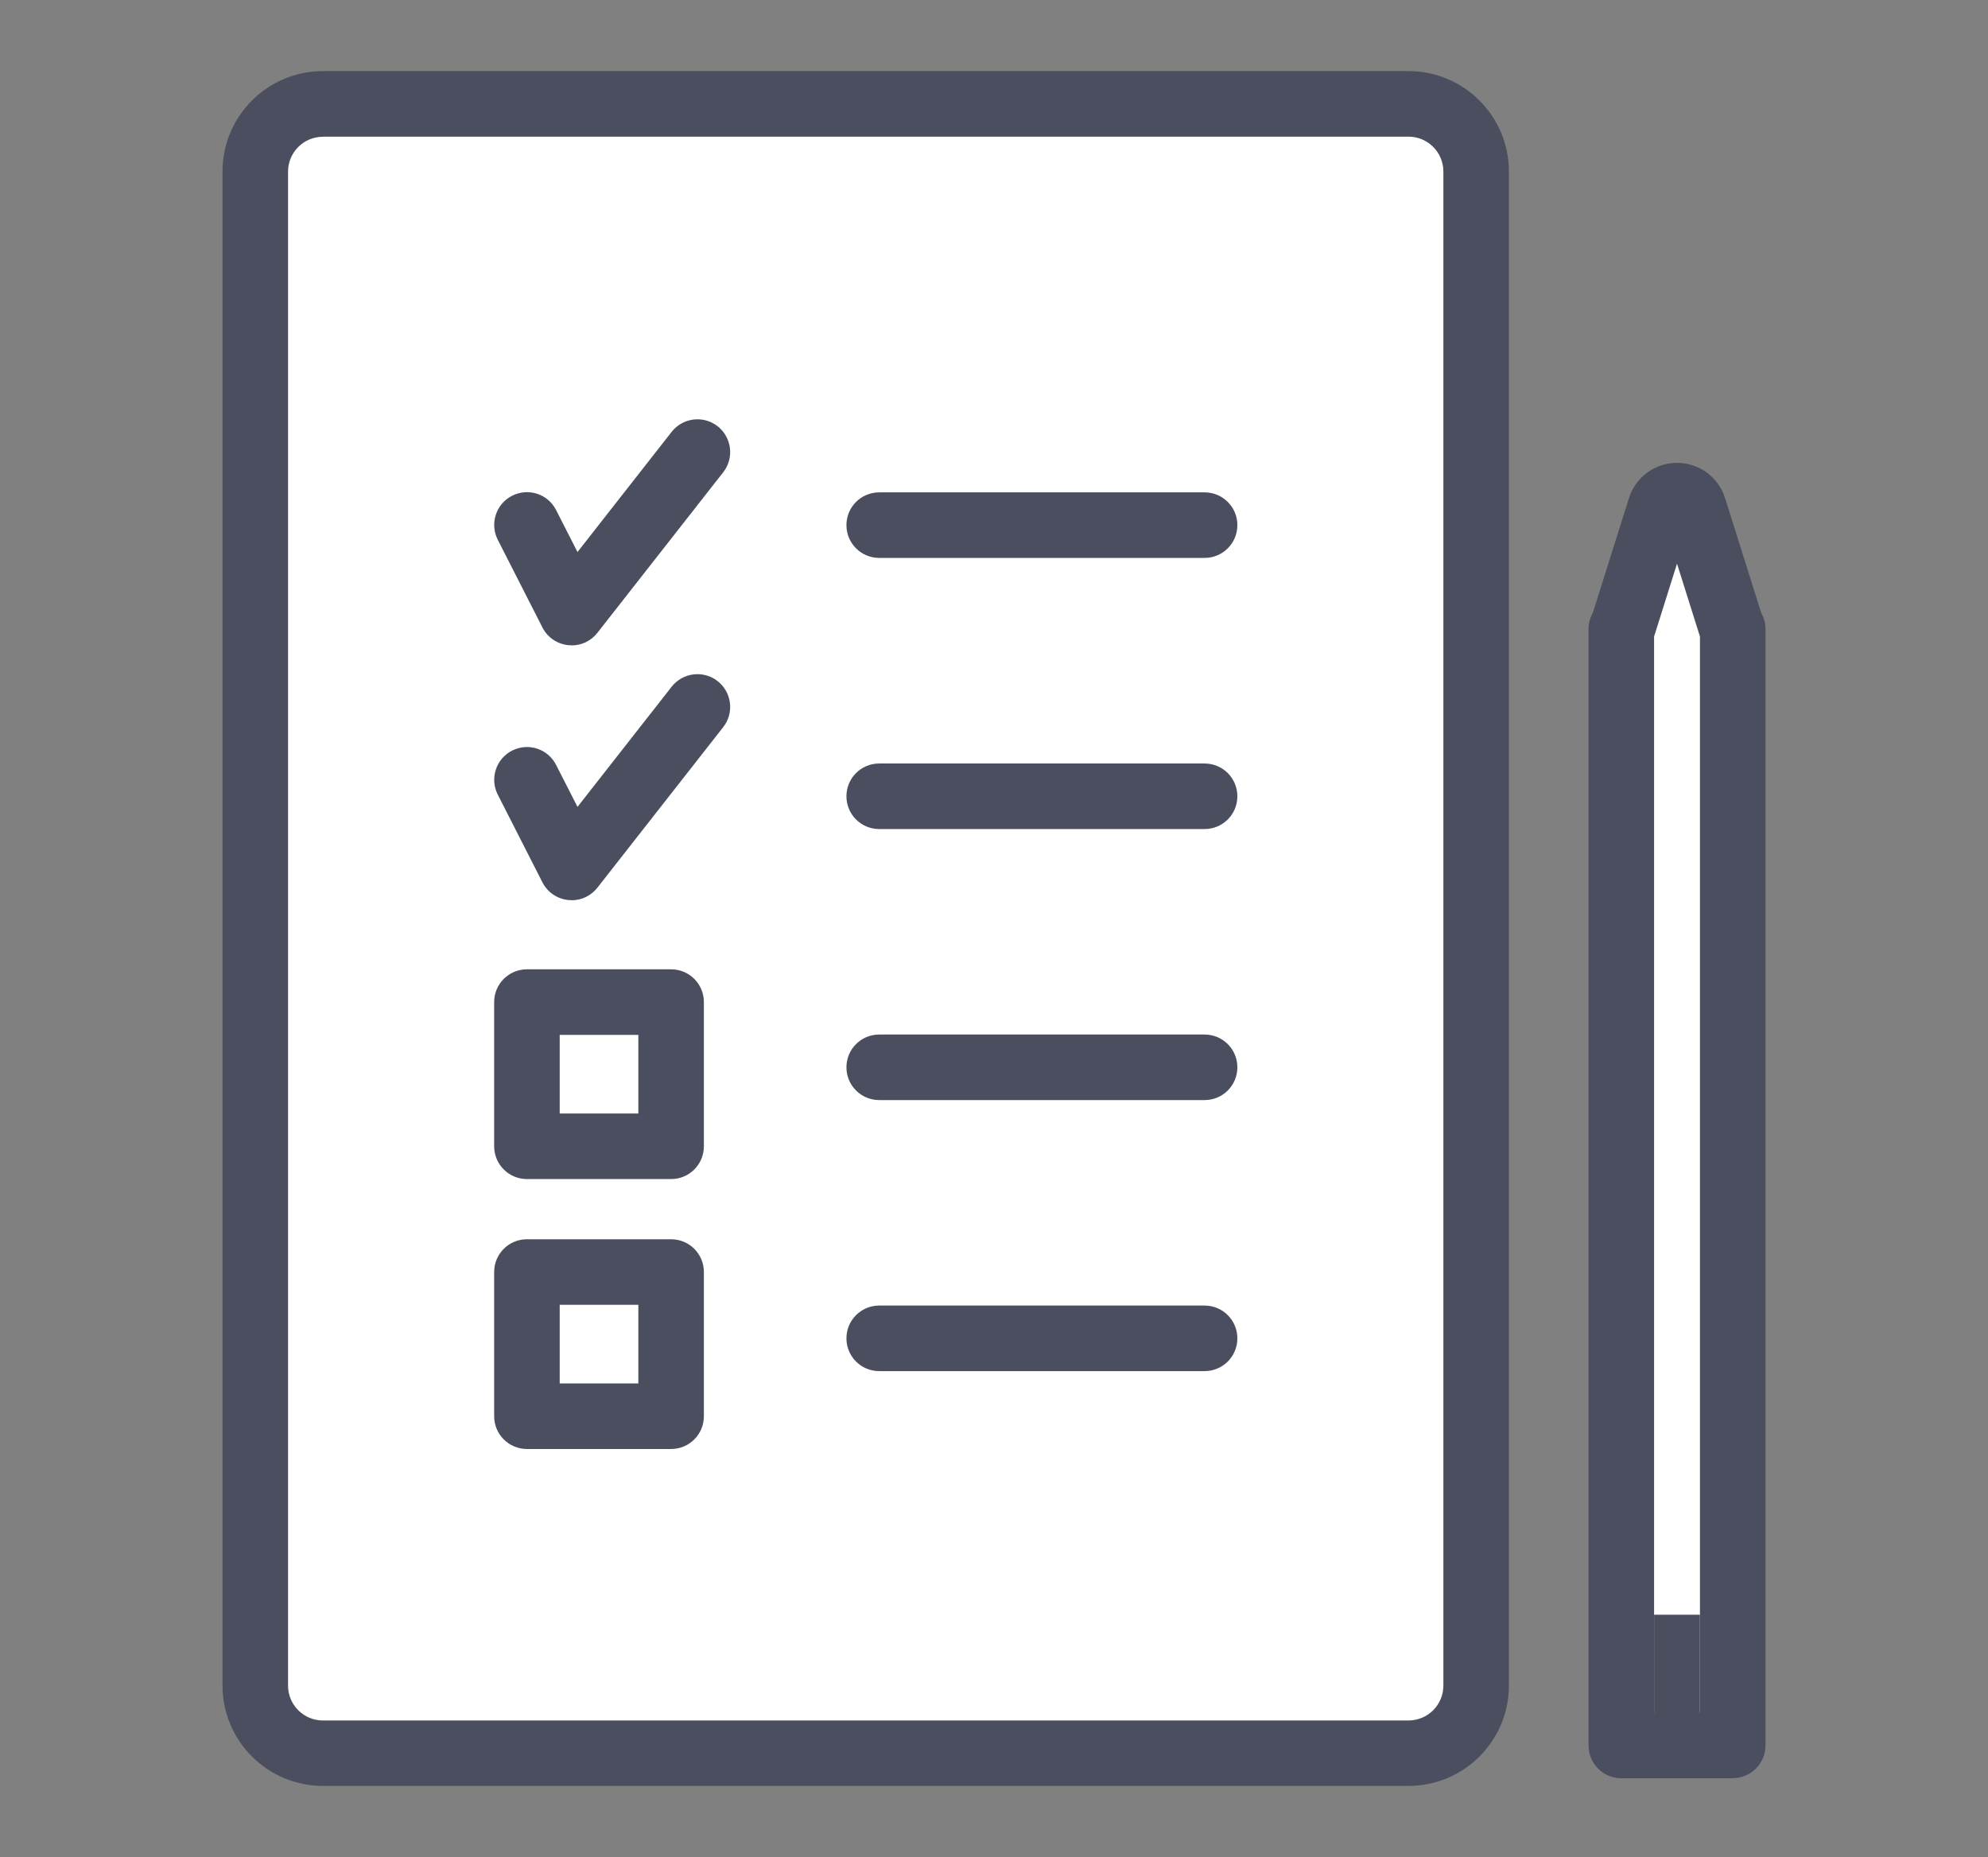<?xml version="1.0" encoding="UTF-8"?>
<svg id="_レイヤー_1" data-name="レイヤー 1" xmlns="http://www.w3.org/2000/svg" viewBox="0 0 182 170">
  <rect x="0" y="0" width="182" height="170" fill="#808080" stroke="none"/>
  <defs>
    <style>
      .cls-1 {
        fill: #4b4e5e;
      }

      .cls-2 {
        fill: #4b4e5e;
      }

      .cls-3 {
        fill: #fff;
      }
    </style>
  </defs>
  <g>
    <rect class="cls-3" x="23.37" y="9.52" width="111.76" height="150.97" rx="10.31" ry="10.31"/>
    <path class="cls-1" d="M128.95,163.48H29.56c-5.07,0-9.19-4.12-9.19-9.19V15.7c0-5.07,4.12-9.19,9.19-9.19h99.39c5.07,0,9.19,4.12,9.19,9.19v138.59c0,5.07-4.12,9.19-9.19,9.19ZM29.56,12.52c-1.76,0-3.19,1.43-3.19,3.19v138.59c0,1.76,1.43,3.19,3.19,3.19h99.39c1.76,0,3.19-1.43,3.19-3.19V15.7c0-1.76-1.43-3.19-3.19-3.19H29.56Z"/>
  </g>
  <g>
    <g>
      <path class="cls-3" d="M158.56,57.59l-3.49-11.09c-.47-1.51-2.6-1.51-3.08,0l-3.49,11.09h-.07v102.18s10.2,0,10.2,0V57.59s-.07,0-.07,0Z"/>
      <path class="cls-1" d="M158.63,162.78h-10.2c-1.66,0-3-1.34-3-3V57.59c0-.54.14-1.04.39-1.48l3.31-10.51c.61-1.93,2.38-3.23,4.4-3.23s3.79,1.3,4.4,3.23l3.31,10.51c.25.44.39.94.39,1.48v102.18c0,1.66-1.34,3-3,3ZM151.43,156.78h4.2V58.27l-2.1-6.67-2.1,6.67v98.5Z"/>
    </g>
    <rect class="cls-2" x="151.43" y="147.81" width="4.2" height="9"/>
  </g>
  <path class="cls-2" d="M110.28,51.07h-29.79c-1.66,0-3-1.34-3-3s1.34-3,3-3h29.79c1.66,0,3,1.34,3,3s-1.34,3-3,3Z"/>
  <path class="cls-2" d="M110.28,75.89h-29.79c-1.66,0-3-1.34-3-3s1.34-3,3-3h29.79c1.66,0,3,1.34,3,3s-1.34,3-3,3Z"/>
  <path class="cls-2" d="M110.28,100.7h-29.79c-1.66,0-3-1.34-3-3s1.34-3,3-3h29.79c1.66,0,3,1.34,3,3s-1.34,3-3,3Z"/>
  <path class="cls-2" d="M52.33,59.07c-.1,0-.19,0-.29-.01-1.02-.1-1.92-.71-2.38-1.62l-4.09-8.03c-.75-1.48-.16-3.28,1.31-4.03,1.48-.75,3.28-.17,4.03,1.31l1.96,3.84,8.62-11c1.02-1.3,2.91-1.53,4.21-.51,1.3,1.02,1.53,2.91.51,4.21l-11.52,14.7c-.57.73-1.44,1.15-2.36,1.15Z"/>
  <path class="cls-2" d="M52.33,82.4c-.1,0-.19,0-.29-.01-1.02-.1-1.92-.71-2.38-1.62l-4.09-8.03c-.75-1.48-.16-3.28,1.31-4.03,1.48-.75,3.28-.17,4.03,1.31l1.96,3.84,8.62-11c1.02-1.3,2.91-1.53,4.21-.51,1.3,1.02,1.53,2.91.51,4.21l-11.52,14.7c-.57.73-1.44,1.15-2.36,1.15Z"/>
  <path class="cls-2" d="M110.28,125.51h-29.79c-1.66,0-3-1.34-3-3s1.34-3,3-3h29.79c1.66,0,3,1.34,3,3s-1.34,3-3,3Z"/>
  <path class="cls-2" d="M61.44,107.93h-13.2c-1.66,0-3-1.34-3-3v-13.2c0-1.66,1.34-3,3-3h13.2c1.66,0,3,1.34,3,3v13.2c0,1.66-1.34,3-3,3ZM51.24,101.93h7.2v-7.2h-7.2v7.2Z"/>
  <path class="cls-2" d="M61.44,132.64h-13.2c-1.66,0-3-1.34-3-3v-13.2c0-1.66,1.34-3,3-3h13.2c1.66,0,3,1.34,3,3v13.2c0,1.66-1.34,3-3,3ZM51.24,126.64h7.2v-7.2h-7.2v7.2Z"/>
</svg>